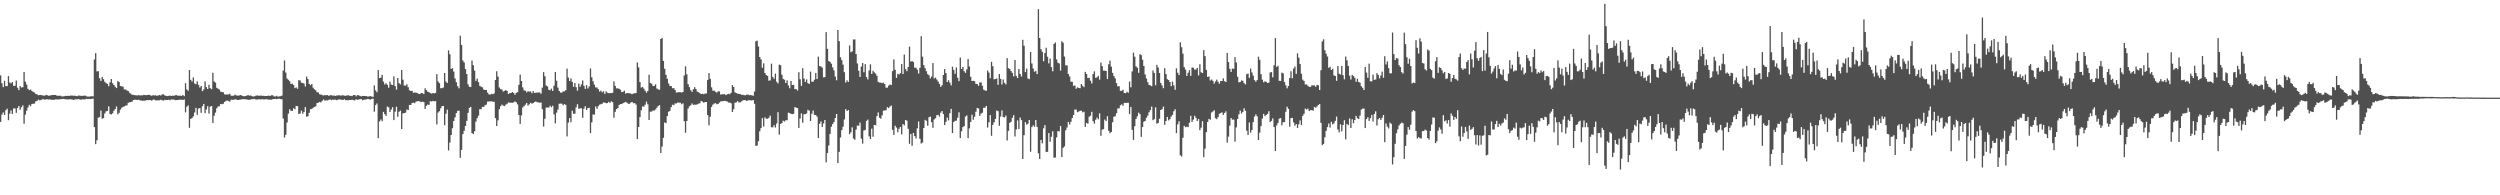 <svg xmlns="http://www.w3.org/2000/svg" width="1920" height="150"><path fill="#4f4f4f" d="M0 57.92h1v35.728H0zM1 63.944h1v24.088H1zM2 66.922h1v19.394H2zM3 62.06h1v26.151H3zM4 66.087h1v18.62H4zM5 66.156h1v17.36H5zM6 58.492h1v33.843H6zM7 63.396h1v23.92H7zM8 64.063h1v20.775H8zM9 62.993h1v24.487H9zM10 65.879h1v17.394H10zM11 65.831h1v17.464H11zM12 61.852h1v24.825H12zM13 67.403h1v15.555H13zM14 69.212h1v12.167H14zM15 66.033h1v18.317H15zM16 67.214h1v15.178H16zM17 66.99h1v13.945H17zM18 55.276h1v39.729H18zM19 62.704h1v25.3H19zM20 64.93h1v20.043H20zM21 68.179h1v14.363H21zM22 69.197h1v11.286H22zM23 68.781h1v12.774H23zM24 69.81h1v10.068H24zM25 70.539h1v9.113H25zM26 71.127h1v8.429H26zM27 72.129h1v5.679H27zM28 72.476h1v4.964H28zM29 73.123h1v3.367H29zM30 73.034h1v4.028H30zM31 72.889h1v4.025H31zM32 73.265h1v2.97H32zM33 73.402h1v2.85H33zM34 73.436h1v3.219H34zM35 72.864h1v3.382H35zM36 73.151h1v3.191H36zM37 73.577h1v2.866H37zM38 73.387h1v2.971H38zM39 72.996h1v3.705H39zM40 73.032h1v3.561H40zM41 72.89h1v3.787H41zM42 72.936h1v3.397H42zM43 73.373h1v2.986H43zM44 73.517h1v2.882H44zM45 73.58h1v2.739H45zM46 73.489h1v2.633H46zM47 74.078h1v2.033H47zM48 73.969h1v1.957H48zM49 73.906h1v2.215H49zM50 73.582h1v2.698H50zM51 73.705h1v2.608H51zM52 73.52h1v2.899H52zM53 73.673h1v2.521H53zM54 73.293h1v3.012H54zM55 73.404h1v3.055H55zM56 73.487h1v3.329H56zM57 73.518h1v2.811H57zM58 73.789h1v2.44H58zM59 73.819h1v2.451H59zM60 73.274h1v2.765H60zM61 73.525h1v3.046H61zM62 73.647h1v2.841H62zM63 73.619h1v2.641H63zM64 73.45h1v2.983H64zM65 73.431h1v2.815H65zM66 73.965h1v1.863H66zM67 74.208h1v1.97H67zM68 74.188h1v1.682H68zM69 74.053h1v2.036H69zM70 73.813h1v2.046H70zM71 74.026h1v1.764H71zM72 45.646h1v51.984H72zM73 40.804h1v69.916H73zM74 54.81h1v52.921H74zM75 54.673h1v35.712H75zM76 60.071h1v29.95H76zM77 62.135h1v22.816H77zM78 59.086h1v32.089H78zM79 60.838h1v29.865H79zM80 62.801h1v24.336H80zM81 63.823h1v21.717H81zM82 64.45h1v20.727H82zM83 66.21h1v15.486H83zM84 63.222h1v24.296H84zM85 60.656h1v27.266H85zM86 63.961h1v23.075H86zM87 65.282h1v19.832H87zM88 66.687h1v17.043H88zM89 67.62h1v14.124H89zM90 62.272h1v25.516H90zM91 62.975h1v23.681H91zM92 66.006h1v18.23H92zM93 66.333h1v16.479H93zM94 66.523h1v15.566H94zM95 68.633h1v13.058H95zM96 68.726h1v12.403H96zM97 69.488h1v11.397H97zM98 69.85h1v9.128H98zM99 71.222h1v7.334H99zM100 71.988h1v6.409H100zM101 72.802h1v5.251H101zM102 72.851h1v3.941H102zM103 73.051h1v3.508H103zM104 73.166h1v3.48H104zM105 73.3h1v3.568H105zM106 73.073h1v3.533H106zM107 73.263h1v3.814H107zM108 73.202h1v3.982H108zM109 73.218h1v4.181H109zM110 72.844h1v4.487H110zM111 73.069h1v4.236H111zM112 73.075h1v3.894H112zM113 72.93h1v3.985H113zM114 72.789h1v4.135H114zM115 73.16h1v3.68H115zM116 73.575h1v3.772H116zM117 73.077h1v3.496H117zM118 73.35h1v3.162H118zM119 73.165h1v3.919H119zM120 73.613h1v3.514H120zM121 73.232h1v3.815H121zM122 73.014h1v3.996H122zM123 73.355h1v3.241H123zM124 72.573h1v4.419H124zM125 72.44h1v4.881H125zM126 73.259h1v3.391H126zM127 73.589h1v3.259H127zM128 73.8h1v3.009H128zM129 73.626h1v2.987H129zM130 73.395h1v3.598H130zM131 73.731h1v2.622H131zM132 73.433h1v3.104H132zM133 73.64h1v2.763H133zM134 73.141h1v3.819H134zM135 73.072h1v3.788H135zM136 73.488h1v3.294H136zM137 73.508h1v3.094H137zM138 73.471h1v3.089H138zM139 73.652h1v2.878H139zM140 72.945h1v3.873H140zM141 73.906h1v2.447H141zM142 63.973h1v22.358H142zM143 68.644h1v13.311H143zM144 69.75h1v11.2H144zM145 53.751h1v44.4H145zM146 61.287h1v30.055H146zM147 62.551h1v28.129H147zM148 59.469h1v29.847H148zM149 64.078h1v22.273H149zM150 64.664h1v18.178H150zM151 62.512h1v25.678H151zM152 65.142h1v18.252H152zM153 67.211h1v15.793H153zM154 65.976h1v20.712H154zM155 69.998h1v11.582H155zM156 68.659h1v11.186H156zM157 62.525h1v24.436H157zM158 66.919h1v17.122H158zM159 68.356h1v13.183H159zM160 65.152h1v22.107H160zM161 67.664h1v14.213H161zM162 68.529h1v12.88H162zM163 55.875h1v38.558H163zM164 62.579h1v26.289H164zM165 63.431h1v23.046H165zM166 67.442h1v15.687H166zM167 68.106h1v13.711H167zM168 68.798h1v12.764H168zM169 70.357h1v9.505H169zM170 70.687h1v9.39H170zM171 70.842h1v8.828H171zM172 72.417h1v5.864H172zM173 72.664h1v4.779H173zM174 72.544h1v4.641H174zM175 72.475h1v5.01H175zM176 71.969h1v6.089H176zM177 73.488h1v3.098H177zM178 73.499h1v3.149H178zM179 73.468h1v3.206H179zM180 72.667h1v3.592H180zM181 73.242h1v3.177H181zM182 73.432h1v3.38H182zM183 73.446h1v3.218H183zM184 72.976h1v3.608H184zM185 73.224h1v2.989H185zM186 73.763h1v2.429H186zM187 73.942h1v2.268H187zM188 73.769h1v2.469H188zM189 73.525h1v2.846H189zM190 72.96h1v3.629H190zM191 73.511h1v3.114H191zM192 73.317h1v3.154H192zM193 73.808h1v2.379H193zM194 74.111h1v2.072H194zM195 73.938h1v2.01H195zM196 73.524h1v3.004H196zM197 73.191h1v3.262H197zM198 73.593h1v2.691H198zM199 73.495h1v2.759H199zM200 73.372h1v3.072H200zM201 73.636h1v2.514H201zM202 73.545h1v2.821H202zM203 73.791h1v2.553H203zM204 73.745h1v2.385H204zM205 73.555h1v2.817H205zM206 73.466h1v3.103H206zM207 73.656h1v2.865H207zM208 73.14h1v3.446H208zM209 73.185h1v2.993H209zM210 74.003h1v2.042H210zM211 74.156h1v1.765H211zM212 73.585h1v2.594H212zM213 74.221h1v1.666H213zM214 73.986h1v1.853H214zM215 73.871h1v2.228H215zM216 73.429h1v2.858H216zM217 54.236h1v36.791H217zM218 46.461h1v59.18H218zM219 55.723h1v47.781H219zM220 60.289h1v33.795H220zM221 61.267h1v26.008H221zM222 62.435h1v21.502H222zM223 64.446h1v20.686H223zM224 64.189h1v21.013H224zM225 65.32h1v17.846H225zM226 67.687h1v16.248H226zM227 67.088h1v14.292H227zM228 68.212h1v13.35H228zM229 61.595h1v25.941H229zM230 61.778h1v25.416H230zM231 63.559h1v21.417H231zM232 63.69h1v23.591H232zM233 64.214h1v21.775H233zM234 66.436h1v15.836H234zM235 58.757h1v30.859H235zM236 60.723h1v28.58H236zM237 64.418h1v22.237H237zM238 65.441h1v18.416H238zM239 64.516h1v19.14H239zM240 67.323h1v15.476H240zM241 68.577h1v13.476H241zM242 69.326h1v12.408H242zM243 70.824h1v8.353H243zM244 71.017h1v7.768H244zM245 72.403h1v5.882H245zM246 72.678h1v5.969H246zM247 72.994h1v4.494H247zM248 73.355h1v3.105H248zM249 73.035h1v4.259H249zM250 73.188h1v3.825H250zM251 72.993h1v4.177H251zM252 73.625h1v3.056H252zM253 73.176h1v3.131H253zM254 73.101h1v3.815H254zM255 73.493h1v2.993H255zM256 73.294h1v3.391H256zM257 73.684h1v2.794H257zM258 73.364h1v3.586H258zM259 73.291h1v3.28H259zM260 73.127h1v3.212H260zM261 73.446h1v2.929H261zM262 73.281h1v3.44H262zM263 73.141h1v3.61H263zM264 73.49h1v2.724H264zM265 73.583h1v3.373H265zM266 73.319h1v3.572H266zM267 73.113h1v3.873H267zM268 73.566h1v3.307H268zM269 73.644h1v3.175H269zM270 73.831h1v2.751H270zM271 72.958h1v3.991H271zM272 72.984h1v4.098H272zM273 73.982h1v2.184H273zM274 72.997h1v3.704H274zM275 73.233h1v3.174H275zM276 73.622h1v2.58H276zM277 74.042h1v2.081H277zM278 73.685h1v3.296H278zM279 73.696h1v2.886H279zM280 73.794h1v2.698H280zM281 73.813h1v2.461H281zM282 74.204h1v1.769H282zM283 74.001h1v2.21H283zM284 73.769h1v2.767H284zM285 74.156h1v1.816H285zM286 74.406h1v1.379H286zM287 65.585h1v20.183H287zM288 69.375h1v11.389H288zM289 70.83h1v8.617H289zM290 53.835h1v52.233H290zM291 59.946h1v33.349H291zM292 59.669h1v32.074H292zM293 57.444h1v35.639H293zM294 62.688h1v23.229H294zM295 64.881h1v22.828H295zM296 63.917h1v25.062H296zM297 65.136h1v16.699H297zM298 67.349h1v15.081H298zM299 62.728h1v23.287H299zM300 64.921h1v19.177H300zM301 65.347h1v16.985H301zM302 58.697h1v33.543H302zM303 66.147h1v19.59H303zM304 68.819h1v13.135H304zM305 59.897h1v29.751H305zM306 63.892h1v21.935H306zM307 64.829h1v20.109H307zM308 53.761h1v45.373H308zM309 61.162h1v25.94H309zM310 65.695h1v21.141H310zM311 65.789h1v20.758H311zM312 64.697h1v19.447H312zM313 66.99h1v17.543H313zM314 69.327h1v11.279H314zM315 69.869h1v10.745H315zM316 69.719h1v9.433H316zM317 71.204h1v7.583H317zM318 71.03h1v8.252H318zM319 71.165h1v6.939H319zM320 71.478h1v6.282H320zM321 72.149h1v5.468H321zM322 72.258h1v5.708H322zM323 71.407h1v7.052H323zM324 71.575h1v6.475H324zM325 72.262h1v6.174H325zM326 67.847h1v15.833H326zM327 69.281h1v11.973H327zM328 70.435h1v9.817H328zM329 70.745h1v9.823H329zM330 71.515h1v6.198H330zM331 71.86h1v6.067H331zM332 71.425h1v6.044H332zM333 71.714h1v6.114H333zM334 71.35h1v6.289H334zM335 56.915h1v38.607H335zM336 62.545h1v23.893H336zM337 63.853h1v21.524H337zM338 67.745h1v15.43H338zM339 67.76h1v13.765H339zM340 67.166h1v14.179H340zM341 56.06h1v40.108H341zM342 62.612h1v24.73H342zM343 63.757h1v20.417H343zM344 38.715h1v76.818H344zM345 41.701h1v67.797H345zM346 52.935h1v50.735H346zM347 52.265h1v46.185H347zM348 55.005h1v37.899H348zM349 60.239h1v29.892H349zM350 63.183h1v23.62H350zM351 66.218h1v18.885H351zM352 67.814h1v17.223H352zM353 27.395h1v93.808H353zM354 34.49h1v80.61H354zM355 46.486h1v56.537H355zM356 47.983h1v52.439H356zM357 53.051h1v43.723H357zM358 56.852h1v35.978H358zM359 64.799h1v21.889H359zM360 66.661h1v16.196H360zM361 66.889h1v15.248H361zM362 46.474h1v55.657H362zM363 50.081h1v52.947H363zM364 54.233h1v46.553H364zM365 62.109h1v31.34H365zM366 60.348h1v30.412H366zM367 63.086h1v25.759H367zM368 65.893h1v17.972H368zM369 66.585h1v17.286H369zM370 67.085h1v14.983H370zM371 68.776h1v13.392H371zM372 69.142h1v11.772H372zM373 69.064h1v11.287H373zM374 71.139h1v6.913H374zM375 72.452h1v5.513H375zM376 72.63h1v5.168H376zM377 72.026h1v5.726H377zM378 72.418h1v5.675H378zM379 71.743h1v6.436H379zM380 61.462h1v29.275H380zM381 54.73h1v42.107H381zM382 58.847h1v33.55H382zM383 67.169h1v16.712H383zM384 68.426h1v13.138H384zM385 68.824h1v11.534H385zM386 70.322h1v10.84H386zM387 69.765h1v11.764H387zM388 69.165h1v11.169H388zM389 69.875h1v9.776H389zM390 72.21h1v6.423H390zM391 71.529h1v7.444H391zM392 71.414h1v7.434H392zM393 70.6h1v8.399H393zM394 71.365h1v7.219H394zM395 72.772h1v5.142H395zM396 71.27h1v7.299H396zM397 70.814h1v9.385H397zM398 65.202h1v23.148H398zM399 57.308h1v37.839H399zM400 62.21h1v26.398H400zM401 67.098h1v15.441H401zM402 69.371h1v12.128H402zM403 69.701h1v10.661H403zM404 70.894h1v8.162H404zM405 69.979h1v11.107H405zM406 70.411h1v9.694H406zM407 70.123h1v8.797H407zM408 71.588h1v8.037H408zM409 69.959h1v9.26H409zM410 71.366h1v7.016H410zM411 71.172h1v6.688H411zM412 71.106h1v7.37H412zM413 71.019h1v7.656H413zM414 71.032h1v7.885H414zM415 71.991h1v6.759H415zM416 67.302h1v16.543H416zM417 55.391h1v41.819H417zM418 58.551h1v32.67H418zM419 65.634h1v17.023H419zM420 66.333h1v16.263H420zM421 68.916h1v13.723H421zM422 69.343h1v11.896H422zM423 68.042h1v14.353H423zM424 69.822h1v11.367H424zM425 65.786h1v22.031H425zM426 55.272h1v39.456H426zM427 62.019h1v24.522H427zM428 67.276h1v16.841H428zM429 69.904h1v9.75H429zM430 71.117h1v8.449H430zM431 71.126h1v8.479H431zM432 70.186h1v10.691H432zM433 70.17h1v9.731H433zM434 69.207h1v11.407H434zM435 52.76h1v51.995H435zM436 59.545h1v34.612H436zM437 62.244h1v28.433H437zM438 60.2h1v33.688H438zM439 62.867h1v22.168H439zM440 66.674h1v20.681H440zM441 63.714h1v23.61H441zM442 66.967h1v15.509H442zM443 69.636h1v10.402H443zM444 64.215h1v19.246H444zM445 66.671h1v16.642H445zM446 64.805h1v18.336H446zM447 61.818h1v28.638H447zM448 65.881h1v17.573H448zM449 68.272h1v13.326H449zM450 65.401h1v19.091H450zM451 67.946h1v15.078H451zM452 66.398h1v16.371H452zM453 52.586h1v49.682H453zM454 59.343h1v34.625H454zM455 62.445h1v25.484H455zM456 65.018h1v23.04H456zM457 67.098h1v14.7H457zM458 67.197h1v16.393H458zM459 68.473h1v13.09H459zM460 70.364h1v10H460zM461 69.606h1v10.443H461zM462 70.882h1v8.802H462zM463 70.112h1v8.509H463zM464 72.118h1v6.706H464zM465 70.137h1v9.1H465zM466 71.171h1v8.018H466zM467 71.514h1v6.654H467zM468 71.51h1v7.476H468zM469 71.498h1v6.287H469zM470 71.243h1v7.241H470zM471 62.513h1v27.915H471zM472 65.95h1v19.911H472zM473 67.875h1v15.881H473zM474 67.859h1v15.156H474zM475 68.194h1v12.503H475zM476 68.91h1v11.038H476zM477 70.713h1v9.235H477zM478 70.478h1v8.733H478zM479 69.653h1v9.113H479zM480 71.912h1v6.305H480zM481 71.435h1v7.466H481zM482 71.509h1v8.171H482zM483 71.584h1v8.154H483zM484 71.938h1v6.773H484zM485 72.338h1v5.949H485zM486 71.785h1v7.544H486zM487 71.661h1v7.54H487zM488 71.385h1v8.927H488zM489 47.955h1v58.829H489zM490 51.757h1v45.704H490zM491 63.019h1v26.949H491zM492 67.266h1v17.44H492zM493 66.723h1v14.975H493zM494 68.066h1v13.975H494zM495 69.681h1v10.74H495zM496 71.174h1v6.867H496zM497 69.909h1v10.222H497zM498 57.385h1v34.783H498zM499 63.814h1v21.93H499zM500 64.306h1v21.376H500zM501 66.01h1v18.844H501zM502 65.943h1v19.022H502zM503 64.705h1v19.303H503zM504 68h1v14.76H504zM505 68.587h1v12.809H505zM506 69.033h1v11.732H506zM507 29.949h1v87.572H507zM508 29.083h1v83.452H508zM509 46.816h1v59.02H509zM510 52.799h1v41.235H510zM511 57.494h1v37.066H511zM512 60.462h1v28.73H512zM513 64.12h1v21.706H513zM514 65.928h1v19.22H514zM515 66.098h1v16.189H515zM516 67.769h1v12.597H516zM517 67.623h1v13.138H517zM518 69.118h1v10.325H518zM519 71.041h1v8.365H519zM520 70.917h1v7.782H520zM521 70.752h1v8.021H521zM522 70.789h1v8.13H522zM523 71.058h1v9.011H523zM524 70.645h1v8.703H524zM525 58.028h1v35.06H525zM526 50.937h1v51.007H526zM527 57.087h1v35.848H527zM528 64.72h1v18.625H528zM529 66.906h1v14.722H529zM530 69.294h1v11.563H530zM531 70.547h1v8.908H531zM532 68.572h1v11.963H532zM533 66.979h1v13.369H533zM534 68.328h1v12.118H534zM535 70.272h1v9.835H535zM536 70.794h1v8.804H536zM537 71.589h1v7.71H537zM538 72.263h1v5.239H538zM539 71.914h1v6.171H539zM540 72.374h1v6.573H540zM541 71.811h1v6.538H541zM542 71.775h1v6.559H542zM543 61.482h1v26.877H543zM544 56.127h1v40.13H544zM545 60.497h1v29.085H545zM546 67.047h1v15.095H546zM547 69.559h1v10.817H547zM548 69.703h1v9.936H548zM549 70.492h1v8.651H549zM550 71.124h1v8.94H550zM551 70.189h1v9.665H551zM552 70.192h1v8.596H552zM553 72.58h1v5.348H553zM554 72.328h1v5.402H554zM555 72.467h1v5.271H555zM556 72.241h1v5.159H556zM557 73.076h1v4.616H557zM558 72.374h1v5.624H558zM559 72.053h1v6.687H559zM560 72.329h1v6.47H560zM561 71.205h1v8.12H561zM562 65.366h1v20.671H562zM563 66.793h1v17.057H563zM564 70.916h1v7.961H564zM565 71.493h1v7.078H565zM566 71.944h1v5.73H566zM567 72.089h1v6.554H567zM568 72.22h1v6.428H568zM569 72.864h1v5.029H569zM570 72.715h1v4.425H570zM571 73.115h1v3.727H571zM572 73.177h1v3.797H572zM573 72.739h1v4.838H573zM574 72.564h1v4.5H574zM575 73.144h1v3.809H575zM576 72.938h1v4.137H576zM577 73.248h1v3.926H577zM578 73.526h1v3.258H578zM579 70.309h1v9.414H579zM580 31.675h1v80.367H580zM581 31.229h1v80.541H581zM582 35.698h1v72.712H582zM583 43.757h1v57.04H583zM584 45.593h1v52.805H584zM585 51.988h1v38.734H585zM586 48.63h1v48.576H586zM587 56.076h1v34.077H587zM588 57.647h1v33.471H588zM589 58.281h1v32.962H589zM590 61.931h1v28.525H590zM591 61.671h1v27.119H591zM592 48.906h1v48.82H592zM593 59.103h1v38.688H593zM594 60.495h1v35.648H594zM595 56.511h1v41.426H595zM596 62.826h1v32.053H596zM597 64.123h1v22.071H597zM598 49.619h1v53.82H598zM599 50.061h1v45.102H599zM600 57.344h1v37.185H600zM601 60.587h1v32.119H601zM602 61.246h1v32.107H602zM603 63.727h1v28.626H603zM604 61.706h1v30.641H604zM605 65.577h1v20.901H605zM606 67.768h1v19.078H606zM607 62.226h1v25.215H607zM608 65.346h1v22.38H608zM609 65.148h1v22.252H609zM610 68.405h1v13.797H610zM611 68.444h1v14.305H611zM612 69.551h1v13.506H612zM613 55.461h1v42.77H613zM614 60.874h1v30.101H614zM615 65.938h1v21.168H615zM616 52.369h1v41.905H616zM617 60.32h1v27.486H617zM618 62.856h1v24.738H618zM619 60.963h1v26.123H619zM620 63.797h1v20.537H620zM621 64.511h1v20.479H621zM622 54.984h1v37.945H622zM623 62.673h1v24.66H623zM624 62.784h1v22.13H624zM625 61.234h1v27.043H625zM626 56.048h1v32.337H626zM627 60.725h1v28.89H627zM628 43.523h1v62.51H628zM629 50.738h1v44.343H629zM630 51.047h1v42.213H630zM631 51.921h1v45.601H631zM632 59.427h1v35.401H632zM633 59.226h1v32.94H633zM634 24.692h1v100.049H634zM635 37.493h1v80.081H635zM636 46.877h1v64.828H636zM637 47.495h1v55.346H637zM638 48.915h1v48.439H638zM639 51.769h1v43.559H639zM640 54.069h1v39.676H640zM641 58.776h1v31.912H641zM642 61.669h1v25.867H642zM643 23.043h1v102.204H643zM644 31.604h1v85.021H644zM645 43.977h1v61.598H645zM646 46.252h1v53.695H646zM647 49.683h1v47.634H647zM648 55.438h1v36.296H648zM649 63.402h1v20.43H649zM650 61.717h1v23.554H650zM651 62.932h1v21.555H651zM652 34.917h1v68.159H652zM653 40.073h1v61.58H653zM654 39.447h1v58.346H654zM655 30.309h1v76.058H655zM656 30.247h1v77.057H656zM657 41.521h1v58.027H657zM658 48.763h1v47.639H658zM659 54.327h1v42.219H659zM660 59.064h1v35.018H660zM661 51.082h1v55.404H661zM662 48.398h1v61.904H662zM663 55.516h1v44.745H663zM664 49.262h1v50.464H664zM665 59.209h1v33.665H665zM666 60.996h1v30.848H666zM667 54.092h1v50.608H667zM668 49.431h1v57.325H668zM669 56.79h1v42.013H669zM670 54.359h1v50.643H670zM671 55.581h1v40.35H671zM672 56.505h1v39.708H672zM673 58.27h1v30.915H673zM674 62.85h1v23.543H674zM675 63.478h1v26.951H675zM676 63.459h1v27.683H676zM677 63.825h1v24.753H677zM678 63.456h1v21.549H678zM679 64.552h1v20.25H679zM680 67.296h1v17.34H680zM681 67.314h1v14.999H681zM682 65.724h1v17.328H682zM683 64.874h1v16.995H683zM684 65.323h1v15.774H684zM685 54.652h1v45.053H685zM686 45.609h1v57.966H686zM687 53.625h1v42.921H687zM688 59.789h1v38.197H688zM689 56.726h1v44.838H689zM690 57.174h1v41.748H690zM691 56.217h1v41.259H691zM692 49.202h1v53.993H692zM693 56.811h1v38.48H693zM694 41.894h1v54.432H694zM695 53.1h1v39.044H695zM696 54.669h1v38.058H696zM697 51.44h1v47.446H697zM698 35.799h1v74.621H698zM699 47.323h1v55.546H699zM700 46.863h1v65.103H700zM701 47.688h1v54.381H701zM702 51.944h1v52.561H702zM703 51.992h1v54.313H703zM704 53.47h1v45.087H704zM705 56.492h1v36.823H705zM706 52.09h1v54.529H706zM707 27.78h1v82.465H707zM708 43.526h1v65.924H708zM709 50.008h1v48.322H709zM710 52.352h1v39.703H710zM711 54.666h1v38.109H711zM712 56.978h1v39.576H712zM713 57.845h1v32.169H713zM714 60.207h1v29.327H714zM715 58.762h1v35.022H715zM716 48.411h1v49.732H716zM717 60.306h1v31.46H717zM718 59.545h1v31.304H718zM719 61.103h1v27.401H719zM720 62.576h1v25.643H720zM721 64.458h1v25.148H721zM722 66.72h1v19.809H722zM723 65.422h1v19.843H723zM724 57.617h1v30.027H724zM725 53.04h1v43.019H725zM726 56.15h1v37.457H726zM727 62.999h1v27.311H727zM728 61.569h1v30.933H728zM729 63.429h1v23.496H729zM730 65.563h1v18.025H730zM731 51.226h1v50.952H731zM732 53.683h1v40.016H732zM733 56.673h1v36.083H733zM734 51.77h1v40.896H734zM735 59.648h1v30.704H735zM736 62.325h1v23.96H736zM737 44.203h1v61.779H737zM738 52.922h1v47.874H738zM739 51.475h1v46.162H739zM740 54.719h1v42.096H740zM741 55.963h1v33.586H741zM742 53.294h1v35.325H742zM743 45.256h1v60.867H743zM744 51.066h1v47.52H744zM745 58.975h1v34.66H745zM746 62.223h1v25.861H746zM747 62.061h1v29.878H747zM748 62.338h1v27.292H748zM749 64.41h1v21.406H749zM750 64.506h1v18.366H750zM751 65.878h1v17.424H751zM752 63.327h1v25.729H752zM753 63.261h1v23.992H753zM754 65.898h1v20.707H754zM755 68.841h1v13.971H755zM756 69.485h1v13.227H756zM757 69.73h1v11.628H757zM758 54.146h1v43.807H758zM759 55.752h1v38.205H759zM760 60.09h1v28.261H760zM761 47.469h1v56.819H761zM762 50.909h1v44.998H762zM763 60.902h1v32.972H763zM764 60.655h1v30.704H764zM765 60.279h1v24.607H765zM766 65.115h1v20.31H766zM767 56.835h1v39.795H767zM768 60.525h1v28.99H768zM769 64.856h1v19.972H769zM770 61.105h1v28.775H770zM771 63.617h1v26.614H771zM772 64.887h1v23.824H772zM773 44.662h1v63.204H773zM774 52.382h1v48.128H774zM775 52.933h1v41.422H775zM776 54.555h1v39.055H776zM777 55.977h1v34.46H777zM778 58.688h1v29.727H778zM779 46.034h1v58.759H779zM780 58.252h1v41.158H780zM781 59.879h1v32.569H781zM782 52.997h1v46.115H782zM783 56.843h1v33.421H783zM784 58.766h1v33.506H784zM785 30.588h1v91.514H785zM786 35.13h1v68.659H786zM787 55.378h1v38.431H787zM788 52.696h1v42.98H788zM789 60.242h1v34.747H789zM790 60.788h1v31.384H790zM791 39.996h1v76.556H791zM792 48.73h1v48.858H792zM793 52.656h1v43.601H793zM794 55.084h1v42.228H794zM795 54.472h1v37.738H795zM796 56.882h1v40.554H796zM797 7.027h1v110.751H797zM798 29.205h1v92.904H798zM799 37.821h1v69.661H799zM800 39.764h1v70.302H800zM801 47.057h1v51.503H801zM802 40.707h1v55.397H802zM803 36.662h1v79.999H803zM804 43.555h1v73.019H804zM805 48.703h1v53.487H805zM806 44.991h1v63.862H806zM807 51.547h1v53.457H807zM808 54.73h1v46.121H808zM809 33.746h1v87.393H809zM810 32.609h1v88.349H810zM811 45.597h1v59.947H811zM812 48.166h1v52.477H812zM813 48.745h1v52.208H813zM814 54.245h1v42.537H814zM815 31.716h1v88.894H815zM816 32.772h1v80.727H816zM817 43.483h1v68.934H817zM818 50.218h1v49.829H818zM819 50.164h1v47.739H819zM820 56.854h1v36.808H820zM821 58.721h1v36.894H821zM822 62.726h1v30.82H822zM823 62.815h1v27.838H823zM824 65.89h1v22.451H824zM825 65.587h1v18.568H825zM826 68.173h1v15.955H826zM827 67.091h1v19.149H827zM828 67.542h1v18.124H828zM829 67.748h1v17.336H829zM830 64.534h1v20.45H830zM831 65.866h1v20.441H831zM832 66.9h1v18.934H832zM833 55.17h1v42.247H833zM834 56.852h1v37.575H834zM835 59.942h1v35.062H835zM836 59.749h1v29.886H836zM837 61.947h1v26.921H837zM838 64.105h1v21.741H838zM839 56.93h1v36.168H839zM840 54.773h1v40.222H840zM841 59.739h1v32.218H841zM842 59.378h1v30.96H842zM843 58.278h1v33.393H843zM844 61.152h1v25.89H844zM845 48.04h1v56.255H845zM846 50.779h1v48.831H846zM847 54.234h1v44.961H847zM848 54.251h1v37.598H848zM849 54.543h1v38.418H849zM850 60.716h1v28.52H850zM851 49.371h1v51.066H851zM852 46.545h1v55.825H852zM853 51.179h1v50.216H853zM854 55.937h1v37.95H854zM855 58.434h1v31.208H855zM856 60.191h1v29.091H856zM857 63.825h1v23.112H857zM858 66.365h1v16.965H858zM859 66.187h1v16.942H859zM860 69.769h1v11.143H860zM861 69.693h1v10.448H861zM862 68.975h1v12.298H862zM863 71.423h1v7.567H863zM864 71.589h1v7.508H864zM865 70.431h1v8.502H865zM866 71.219h1v7.731H866zM867 62.609h1v24.971H867zM868 67.049h1v15.101H868zM869 54.897h1v44.765H869zM870 40.423h1v66.992H870zM871 43.51h1v53.445H871zM872 50.973h1v40.454H872zM873 52.004h1v37.338H873zM874 55.932h1v30.573H874zM875 41.55h1v46.145H875zM876 42.412h1v62.722H876zM877 45.867h1v51.716H877zM878 50.678h1v42.787H878zM879 57.172h1v35.723H879zM880 60.236h1v30.209H880zM881 63.137h1v25.64H881zM882 65.231h1v21.046H882zM883 65.574h1v18.929H883zM884 66.205h1v15.663H884zM885 54.137h1v38.192H885zM886 55.968h1v35.56H886zM887 65.495h1v16.937H887zM888 49.81h1v45.225H888zM889 51.884h1v42.574H889zM890 56.024h1v35.167H890zM891 63.711h1v20.768H891zM892 65.639h1v18.212H892zM893 67.728h1v14.156H893zM894 52.363h1v43.53H894zM895 56.858h1v36.074H895zM896 60.805h1v28.995H896zM897 61.506h1v30.95H897zM898 62.971h1v28.571H898zM899 66.194h1v23.33H899zM900 62.645h1v25.546H900zM901 65.547h1v19.919H901zM902 68.942h1v14.955H902zM903 52.455h1v49.799H903zM904 55.879h1v39.668H904zM905 57.639h1v35.544H905zM906 32.508h1v86.722H906zM907 36.273h1v83.934H907zM908 41.239h1v64.564H908zM909 51.544h1v45.066H909zM910 53.452h1v44.269H910zM911 58.314h1v38.988H911zM912 55.837h1v41.772H912zM913 53.907h1v40.355H913zM914 58.289h1v30.649H914zM915 51.836h1v41.804H915zM916 52.043h1v39.824H916zM917 53.421h1v35.46H917zM918 53.378h1v37.017H918zM919 52.108h1v40.781H919zM920 57.926h1v33.519H920zM921 49.359h1v50.635H921zM922 55.515h1v42.53H922zM923 56.112h1v36.972H923zM924 38.524h1v82.175H924zM925 43.087h1v71.045H925zM926 53.72h1v47.735H926zM927 59.077h1v34.58H927zM928 58.748h1v32.55H928zM929 61.783h1v30.15H929zM930 61.031h1v25.401H930zM931 62.043h1v23.637H931zM932 64.205h1v20.482H932zM933 62.562h1v28.261H933zM934 61.135h1v30.402H934zM935 62.785h1v27.161H935zM936 64.298h1v23.078H936zM937 62.163h1v24.683H937zM938 62.237h1v24.014H938zM939 60.198h1v28.051H939zM940 62.351h1v24.379H940zM941 62.989h1v22.559H941zM942 40.635h1v68.94H942zM943 47.69h1v57.254H943zM944 52.846h1v43.624H944zM945 55.24h1v35.432H945zM946 52.658h1v39.254H946zM947 52.833h1v39.019H947zM948 43.851h1v64.929H948zM949 47.989h1v49.855H949zM950 59.041h1v32.355H950zM951 63.239h1v24.564H951zM952 62.991h1v21.932H952zM953 61.766h1v25.413H953zM954 62.044h1v23.935H954zM955 63.871h1v19.281H955zM956 64.834h1v20.267H956zM957 56.996h1v43.415H957zM958 56.477h1v47.199H958zM959 59.726h1v34.403H959zM960 52.638h1v49.24H960zM961 55.671h1v44.136H961zM962 58.079h1v35.74H962zM963 61.52h1v28.008H963zM964 62.707h1v25.147H964zM965 61.505h1v27.824H965zM966 43.52h1v63.987H966zM967 45.941h1v55.923H967zM968 56.997h1v39.869H968zM969 61.163h1v29.86H969zM970 63.199h1v24.326H970zM971 62.391h1v26.815H971zM972 62.868h1v25.392H972zM973 63.738h1v23.706H973zM974 63.436h1v22.028H974zM975 55.662h1v38.077H975zM976 55.365h1v37.466H976zM977 59.393h1v31.518H977zM978 50.144h1v47.424H978zM979 29.289h1v86.694H979zM980 51.398h1v44.888H980zM981 50.473h1v43.956H981zM982 62.052h1v29.021H982zM983 62.147h1v28.542H983zM984 55.747h1v40.525H984zM985 56.339h1v37.543H985zM986 62.999h1v30.711H986zM987 65.519h1v20.319H987zM988 67.818h1v14.131H988zM989 66.065h1v17.551H989zM990 59.887h1v37.383H990zM991 54.674h1v36.063H991zM992 60.121h1v30.444H992zM993 52.675h1v41.331H993zM994 51.072h1v45.512H994zM995 56.721h1v38.524H995zM996 40.972h1v57.283H996zM997 44.29h1v51.168H997zM998 49.198h1v43.287H998zM999 56.564h1v39.428H999zM1000 61.143h1v27.866H1000zM1001 62.163h1v25.234H1001zM1002 64.852h1v18.55H1002zM1003 64.844h1v19.301H1003zM1004 65.945h1v17.447H1004zM1005 66.639h1v18.588H1005zM1006 66.75h1v17.903H1006zM1007 65.56h1v18.972H1007zM1008 65.567h1v19.471H1008zM1009 65.564h1v16.547H1009zM1010 66.676h1v16.051H1010zM1011 65.207h1v16.545H1011zM1012 65.461h1v15.166H1012zM1013 69.121h1v10.812H1013zM1014 53.961h1v40.356H1014zM1015 31.832h1v79.669H1015zM1016 30.22h1v80.305H1016zM1017 38.552h1v66.89H1017zM1018 41.27h1v59.245H1018zM1019 43.414h1v54.241H1019zM1020 52.1h1v42.78H1020zM1021 51.257h1v46.692H1021zM1022 53.757h1v39.785H1022zM1023 52.764h1v42.769H1023zM1024 57.895h1v36.85H1024zM1025 58.338h1v34.505H1025zM1026 62.079h1v27.484H1026zM1027 50.699h1v48.791H1027zM1028 56.58h1v45.028H1028zM1029 57.243h1v38.207H1029zM1030 50.647h1v50.25H1030zM1031 57.768h1v38.244H1031zM1032 60.938h1v31.371H1032zM1033 43.409h1v63.608H1033zM1034 46.315h1v48.882H1034zM1035 50.66h1v45.425H1035zM1036 58.177h1v32.799H1036zM1037 61.084h1v37.228H1037zM1038 57.476h1v34.101H1038zM1039 58.407h1v36.219H1039zM1040 59.74h1v32.442H1040zM1041 62.783h1v26.274H1041zM1042 60.461h1v30.338H1042zM1043 62.914h1v28.541H1043zM1044 63.511h1v25.2H1044zM1045 66.178h1v17.995H1045zM1046 67.427h1v16.049H1046zM1047 69.115h1v14.215H1047zM1048 51.459h1v46.91H1048zM1049 55.737h1v35.704H1049zM1050 59.687h1v30.311H1050zM1051 48.823h1v44.054H1051zM1052 62.389h1v28.385H1052zM1053 62.455h1v25.905H1053zM1054 57.338h1v36.024H1054zM1055 61.357h1v26.171H1055zM1056 61.035h1v24.476H1056zM1057 56.239h1v40.176H1057zM1058 57.565h1v34.056H1058zM1059 60.201h1v30.362H1059zM1060 57.941h1v34.238H1060zM1061 55.001h1v35.422H1061zM1062 59.69h1v28.638H1062zM1063 43.161h1v66.046H1063zM1064 49.51h1v45.383H1064zM1065 47.218h1v50.048H1065zM1066 52.346h1v46.309H1066zM1067 56.323h1v37.817H1067zM1068 56.332h1v38.746H1068zM1069 24.992h1v101.296H1069zM1070 41.559h1v79.146H1070zM1071 46.058h1v64.396H1071zM1072 44.578h1v57.729H1072zM1073 45.03h1v54.321H1073zM1074 50.067h1v46.311H1074zM1075 51.489h1v43.546H1075zM1076 55.433h1v38.718H1076zM1077 56.456h1v38.23H1077zM1078 25.056h1v96.951H1078zM1079 33.918h1v78.143H1079zM1080 44.003h1v59.43H1080zM1081 48.951h1v48.662H1081zM1082 45.167h1v54.529H1082zM1083 50.701h1v45.116H1083zM1084 64.106h1v21.648H1084zM1085 63.315h1v21.263H1085zM1086 63.801h1v21.57H1086zM1087 30.895h1v69.721H1087zM1088 36.693h1v69.637H1088zM1089 41.1h1v64.148H1089zM1090 29.439h1v76.683H1090zM1091 31.936h1v74.433H1091zM1092 48.319h1v52.374H1092zM1093 48.772h1v51.878H1093zM1094 53.172h1v46.346H1094zM1095 54.096h1v46.133H1095zM1096 38.014h1v67.996H1096zM1097 38.922h1v68.283H1097zM1098 52.866h1v47.633H1098zM1099 53.846h1v41.812H1099zM1100 59.585h1v30.63H1100zM1101 60.369h1v29.976H1101zM1102 47.051h1v62.897H1102zM1103 43.876h1v64.65H1103zM1104 55.954h1v44.421H1104zM1105 51.66h1v46.185H1105zM1106 52.244h1v47.173H1106zM1107 54.033h1v48.671H1107zM1108 56.291h1v32.163H1108zM1109 55.307h1v37.895H1109zM1110 60.633h1v31.758H1110zM1111 60.253h1v34.642H1111zM1112 56.04h1v36.168H1112zM1113 56.733h1v40.475H1113zM1114 62.78h1v24.364H1114zM1115 59.965h1v28.981H1115zM1116 57.601h1v34.5H1116zM1117 60.456h1v29.465H1117zM1118 60.992h1v30.237H1118zM1119 61.972h1v22.662H1119zM1120 43.821h1v60.878H1120zM1121 41.099h1v67.367H1121zM1122 52.452h1v44.701H1122zM1123 53.72h1v51.316H1123zM1124 52.654h1v49.471H1124zM1125 52.74h1v44.739H1125zM1126 47.549h1v53.422H1126zM1127 46.114h1v60.55H1127zM1128 57.127h1v39.343H1128zM1129 41.094h1v58.639H1129zM1130 45.578h1v53.354H1130zM1131 51.79h1v45.828H1131zM1132 38.976h1v64.918H1132zM1133 32.367h1v78.578H1133zM1134 44.76h1v58.976H1134zM1135 46.717h1v65.069H1135zM1136 44.542h1v59.469H1136zM1137 43.754h1v67.339H1137zM1138 54.615h1v49.69H1138zM1139 38.487h1v65.446H1139zM1140 54.202h1v42.359H1140zM1141 41.126h1v78.202H1141zM1142 24.544h1v94.287H1142zM1143 44.003h1v59.674H1143zM1144 50.584h1v53.371H1144zM1145 56.489h1v36.793H1145zM1146 54.935h1v44.499H1146zM1147 52.561h1v46.938H1147zM1148 50.759h1v44.549H1148zM1149 60.114h1v32.729H1149zM1150 49.871h1v47.692H1150zM1151 52.954h1v42.05H1151zM1152 56.741h1v39.606H1152zM1153 57.689h1v37.157H1153zM1154 53.411h1v40.75H1154zM1155 61.278h1v29.673H1155zM1156 62.131h1v29.867H1156zM1157 62.339h1v25.224H1157zM1158 56.563h1v42.709H1158zM1159 46.221h1v55.982H1159zM1160 52.751h1v47.735H1160zM1161 49.739h1v50.19H1161zM1162 54.935h1v43.045H1162zM1163 54.053h1v44.724H1163zM1164 54.272h1v39.882H1164zM1165 39.508h1v65.515H1165zM1166 43.732h1v63.635H1166zM1167 49.47h1v48.634H1167zM1168 53.991h1v44.687H1168zM1169 51.865h1v46.179H1169zM1170 57.183h1v40.583H1170zM1171 55.98h1v38.63H1171zM1172 42.215h1v65.4H1172zM1173 44.659h1v58.357H1173zM1174 46.707h1v49.804H1174zM1175 51.003h1v51.739H1175zM1176 55.504h1v39.133H1176zM1177 43.771h1v53.668H1177zM1178 37.756h1v71.117H1178zM1179 52.803h1v49.012H1179zM1180 56.651h1v41.116H1180zM1181 55.324h1v37.343H1181zM1182 56.108h1v37.14H1182zM1183 54.121h1v36.532H1183zM1184 55.456h1v35.407H1184zM1185 54.533h1v37.586H1185zM1186 61.547h1v28.114H1186zM1187 58.462h1v31.615H1187zM1188 58.268h1v38.3H1188zM1189 58.968h1v36.343H1189zM1190 65.518h1v21.656H1190zM1191 68.5h1v17.155H1191zM1192 67.31h1v16.381H1192zM1193 52.169h1v49.516H1193zM1194 61.798h1v28.253H1194zM1195 60.229h1v33.736H1195zM1196 46.385h1v65.129H1196zM1197 51.903h1v41.869H1197zM1198 57.097h1v38.073H1198zM1199 52.664h1v48.925H1199zM1200 58.031h1v33.761H1200zM1201 65.68h1v23.536H1201zM1202 51.503h1v51.111H1202zM1203 55.214h1v42.673H1203zM1204 57.498h1v34.464H1204zM1205 48.89h1v44.029H1205zM1206 61.499h1v26.195H1206zM1207 60.88h1v28.961H1207zM1208 37.5h1v76.133H1208zM1209 48.718h1v51.942H1209zM1210 50.59h1v45.416H1210zM1211 54.796h1v40.597H1211zM1212 54.667h1v38.817H1212zM1213 53.508h1v39.144H1213zM1214 44.969h1v64.264H1214zM1215 55.282h1v42.531H1215zM1216 60.38h1v32.159H1216zM1217 48.38h1v49.376H1217zM1218 53.797h1v40.536H1218zM1219 51.586h1v46.103H1219zM1220 26.648h1v100.059H1220zM1221 38.001h1v67.055H1221zM1222 46.449h1v56.765H1222zM1223 53.403h1v50.099H1223zM1224 51.939h1v45.65H1224zM1225 54.762h1v38.623H1225zM1226 34.616h1v82.965H1226zM1227 40.974h1v61.235H1227zM1228 51.641h1v50.595H1228zM1229 48.083h1v57.49H1229zM1230 47.177h1v50.96H1230zM1231 56.829h1v42.939H1231zM1232 2.897h1v124.344H1232zM1233 20.197h1v109.528H1233zM1234 33.074h1v75.492H1234zM1235 37.561h1v72.083H1235zM1236 36.939h1v64.539H1236zM1237 36.923h1v65.558H1237zM1238 36.596h1v84.104H1238zM1239 31.095h1v86.178H1239zM1240 35.195h1v72.329H1240zM1241 33.298h1v77.216H1241zM1242 42.824h1v68.386H1242zM1243 48.158h1v58.337H1243zM1244 31.63h1v98.591H1244zM1245 38.509h1v83.335H1245zM1246 40.309h1v65.292H1246zM1247 47.335h1v57.417H1247zM1248 45.809h1v60.828H1248zM1249 51.1h1v47.899H1249zM1250 30.504h1v94.005H1250zM1251 35.187h1v83.926H1251zM1252 40.249h1v69.547H1252zM1253 45.594h1v56.367H1253zM1254 44.302h1v55.909H1254zM1255 54.823h1v41.052H1255zM1256 56.662h1v40.414H1256zM1257 54.499h1v37.697H1257zM1258 54.41h1v54.786H1258zM1259 55.443h1v39.504H1259zM1260 58.555h1v36.903H1260zM1261 54.879h1v37.742H1261zM1262 60.046h1v29.998H1262zM1263 59.382h1v30.693H1263zM1264 62.051h1v29.599H1264zM1265 58.394h1v38.26H1265zM1266 57.454h1v36.77H1266zM1267 63.707h1v25.42H1267zM1268 49.243h1v57.81H1268zM1269 49.103h1v53.136H1269zM1270 53.25h1v47.426H1270zM1271 53.811h1v43.748H1271zM1272 59.21h1v36.207H1272zM1273 59.771h1v27.904H1273zM1274 52.586h1v41.902H1274zM1275 49.392h1v53.953H1275zM1276 52.388h1v41.364H1276zM1277 54.868h1v43.607H1277zM1278 55.239h1v46.406H1278zM1279 55.946h1v39.755H1279zM1280 44.516h1v58.024H1280zM1281 43.116h1v62.743H1281zM1282 46.651h1v59.847H1282zM1283 54.11h1v44.063H1283zM1284 36.193h1v64.388H1284zM1285 52.373h1v45.776H1285zM1286 38.556h1v70.185H1286zM1287 40.398h1v75.514H1287zM1288 47.17h1v59.448H1288zM1289 49.335h1v54.693H1289zM1290 53.737h1v38.033H1290zM1291 58.969h1v32.997H1291zM1292 56.202h1v34.721H1292zM1293 58.873h1v34.659H1293zM1294 62.649h1v24.122H1294zM1295 66.358h1v17.033H1295zM1296 64.159h1v21.537H1296zM1297 65.415h1v23.156H1297zM1298 63.535h1v19.641H1298zM1299 62.349h1v26.417H1299zM1300 68.564h1v14.821H1300zM1301 63.671h1v20.221H1301zM1302 61.059h1v28.142H1302zM1303 55.116h1v39.162H1303zM1304 45.854h1v63.09H1304zM1305 37.988h1v76.803H1305zM1306 43.137h1v70.835H1306zM1307 36.205h1v73.557H1307zM1308 41.474h1v60.922H1308zM1309 50.268h1v51.705H1309zM1310 45.693h1v54.164H1310zM1311 49.916h1v45.529H1311zM1312 53.727h1v42.271H1312zM1313 59.941h1v30.003H1313zM1314 59.295h1v34.697H1314zM1315 54.77h1v41.356H1315zM1316 43.623h1v50.623H1316zM1317 46.603h1v54.538H1317zM1318 54.788h1v47.04H1318zM1319 57.191h1v43.006H1319zM1320 50.389h1v49.148H1320zM1321 53.967h1v41.906H1321zM1322 48.894h1v51.205H1322zM1323 41.317h1v74.21H1323zM1324 49.402h1v48.749H1324zM1325 56.417h1v41.096H1325zM1326 55.67h1v38.43H1326zM1327 56.625h1v44.797H1327zM1328 58.372h1v39.827H1328zM1329 55.87h1v40.494H1329zM1330 56.203h1v37.599H1330zM1331 64.648h1v24.921H1331zM1332 61.699h1v26.684H1332zM1333 59.564h1v31.94H1333zM1334 63.364h1v24.17H1334zM1335 64.517h1v20.453H1335zM1336 66.711h1v18.746H1336zM1337 67.682h1v15.24H1337zM1338 52.732h1v45.034H1338zM1339 58.887h1v38.013H1339zM1340 61.066h1v32.358H1340zM1341 50.58h1v45.764H1341zM1342 58.579h1v30.929H1342zM1343 62.571h1v25.262H1343zM1344 61.594h1v29.874H1344zM1345 61.597h1v25.812H1345zM1346 65.055h1v22.68H1346zM1347 52.198h1v44.136H1347zM1348 57.282h1v31.922H1348zM1349 57.376h1v30.472H1349zM1350 56.422h1v34.377H1350zM1351 56.127h1v32.943H1351zM1352 60.845h1v27.503H1352zM1353 40.012h1v71.945H1353zM1354 49.78h1v44.975H1354zM1355 51.089h1v45.108H1355zM1356 51.472h1v45.299H1356zM1357 58.958h1v37.299H1357zM1358 55.473h1v36.734H1358zM1359 19.984h1v107.594H1359zM1360 40.124h1v78.133H1360zM1361 46.211h1v68.707H1361zM1362 46.286h1v53.366H1362zM1363 51.15h1v50.17H1363zM1364 48.671h1v49.349H1364zM1365 52.134h1v42.867H1365zM1366 53.344h1v41.892H1366zM1367 57.388h1v35.922H1367zM1368 24.578h1v102.126H1368zM1369 35.976h1v81.48H1369zM1370 46.132h1v57.144H1370zM1371 44.874h1v56.303H1371zM1372 51.08h1v43.454H1372zM1373 56.348h1v34.61H1373zM1374 58.395h1v31.487H1374zM1375 60.647h1v26.504H1375zM1376 57.177h1v33.553H1376zM1377 30.459h1v70.874H1377zM1378 32.854h1v67.614H1378zM1379 37.811h1v63.126H1379zM1380 32.189h1v73.848H1380zM1381 29.005h1v76.636H1381zM1382 33.977h1v72.91H1382zM1383 51.767h1v45.84H1383zM1384 45.982h1v57.615H1384zM1385 55.924h1v43.217H1385zM1386 33.092h1v88.475H1386zM1387 32.139h1v91.851H1387zM1388 50.104h1v50.066H1388zM1389 37.502h1v73.518H1389zM1390 56.914h1v37.283H1390zM1391 55.158h1v41.769H1391zM1392 40.468h1v70.1H1392zM1393 47.196h1v68.191H1393zM1394 57.506h1v38.539H1394zM1395 46.477h1v65.914H1395zM1396 53.223h1v43.062H1396zM1397 54.271h1v38.059H1397zM1398 59.591h1v28.107H1398zM1399 59.43h1v32.136H1399zM1400 60.669h1v32.426H1400zM1401 60.352h1v34.958H1401zM1402 61.409h1v28.707H1402zM1403 52.338h1v48.924H1403zM1404 58.355h1v32.656H1404zM1405 58.179h1v34.281H1405zM1406 56.099h1v36.444H1406zM1407 58.561h1v33.319H1407zM1408 59.005h1v31.384H1408zM1409 61.275h1v25.732H1409zM1410 49.547h1v54.697H1410zM1411 45.588h1v63.423H1411zM1412 54.536h1v44.457H1412zM1413 56.359h1v41.692H1413zM1414 51.59h1v57.71H1414zM1415 48.138h1v53.984H1415zM1416 48.829h1v51.73H1416zM1417 44.966h1v55.466H1417zM1418 55.809h1v37.465H1418zM1419 44.006h1v52.229H1419zM1420 51.406h1v40.306H1420zM1421 51.956h1v42.948H1421zM1422 39.963h1v70.447H1422zM1423 36.027h1v80.654H1423zM1424 49.386h1v55.428H1424zM1425 45.872h1v66.455H1425zM1426 46.957h1v60.295H1426zM1427 50.978h1v55.469H1427zM1428 50.2h1v60.566H1428zM1429 38.513h1v74.306H1429zM1430 47.39h1v57.363H1430zM1431 14.969h1v109.317H1431zM1432 24.596h1v92.467H1432zM1433 36.502h1v76.245H1433zM1434 39.551h1v66.816H1434zM1435 49.895h1v46.456H1435zM1436 51.403h1v47.309H1436zM1437 53.675h1v44.942H1437zM1438 56.387h1v39.953H1438zM1439 58.826h1v30.921H1439zM1440 50.167h1v49.783H1440zM1441 55.721h1v36.982H1441zM1442 58.009h1v37.837H1442zM1443 59.808h1v31.383H1443zM1444 53.3h1v41.142H1444zM1445 58.328h1v31.002H1445zM1446 59.835h1v31.458H1446zM1447 61.219h1v28.516H1447zM1448 53.046h1v43.084H1448zM1449 50.296h1v52.58H1449zM1450 51.261h1v51.888H1450zM1451 44.786h1v67.342H1451zM1452 42.763h1v62.366H1452zM1453 43.852h1v60.992H1453zM1454 56.16h1v47.686H1454zM1455 46.327h1v72.728H1455zM1456 48.727h1v58.188H1456zM1457 42.129h1v54.323H1457zM1458 42.26h1v53.207H1458zM1459 51.187h1v48.272H1459zM1460 53.196h1v42.039H1460zM1461 44.991h1v56.144H1461zM1462 47.151h1v63.374H1462zM1463 48.938h1v56.721H1463zM1464 52.952h1v44.847H1464zM1465 46.648h1v53.057H1465zM1466 56.975h1v37.826H1466zM1467 35.401h1v80.515H1467zM1468 31.611h1v81.853H1468zM1469 50.336h1v52.379H1469zM1470 52.703h1v45.188H1470zM1471 58.426h1v32.938H1471zM1472 56.969h1v39.997H1472zM1473 53.658h1v37.331H1473zM1474 59.485h1v32.305H1474zM1475 52.55h1v42.379H1475zM1476 58.694h1v34.811H1476zM1477 60.146h1v26.435H1477zM1478 60.949h1v35.729H1478zM1479 60.626h1v33.733H1479zM1480 64.315h1v25.361H1480zM1481 65.007h1v19.88H1481zM1482 67.944h1v13.916H1482zM1483 49.625h1v54.488H1483zM1484 54.86h1v37.58H1484zM1485 65.528h1v20.399H1485zM1486 49.384h1v51.875H1486zM1487 53.841h1v39.011H1487zM1488 61.008h1v27.898H1488zM1489 55.191h1v38.795H1489zM1490 57.999h1v32.903H1490zM1491 61.645h1v28.627H1491zM1492 53.717h1v45.009H1492zM1493 54.132h1v42.934H1493zM1494 56.82h1v37.115H1494zM1495 52.984h1v41.852H1495zM1496 60.915h1v28.789H1496zM1497 63.24h1v25.814H1497zM1498 40.547h1v75.616H1498zM1499 48.543h1v51.42H1499zM1500 49.344h1v46.381H1500zM1501 55.452h1v42.31H1501zM1502 53.168h1v38.862H1502zM1503 52.647h1v40.432H1503zM1504 39.106h1v68.85H1504zM1505 55.511h1v41.316H1505zM1506 60.536h1v33.211H1506zM1507 48.799h1v52.462H1507zM1508 53.394h1v41.859H1508zM1509 51.63h1v42.826H1509zM1510 26.346h1v97.409H1510zM1511 41.008h1v63.676H1511zM1512 51.832h1v42.422H1512zM1513 49.469h1v58.473H1513zM1514 55.661h1v36.331H1514zM1515 58.696h1v31.71H1515zM1516 33.721h1v87.867H1516zM1517 43.633h1v61.494H1517zM1518 48.77h1v52.042H1518zM1519 45.043h1v59.371H1519zM1520 45.015h1v51.478H1520zM1521 51.929h1v48.119H1521zM1522 13.448h1v115.218H1522zM1523 31.037h1v88.693H1523zM1524 29.161h1v79.668H1524zM1525 41.92h1v74.672H1525zM1526 37.368h1v64.292H1526zM1527 40.025h1v63.426H1527zM1528 35.589h1v82.216H1528zM1529 30.964h1v82.861H1529zM1530 40.202h1v67.972H1530zM1531 29.886h1v79.949H1531zM1532 43.519h1v66.174H1532zM1533 48.551h1v57.664H1533zM1534 32.202h1v96.051H1534zM1535 38.585h1v82.416H1535zM1536 43.985h1v63.211H1536zM1537 43.107h1v65.91H1537zM1538 41.98h1v64.442H1538zM1539 53.317h1v47.082H1539zM1540 27.488h1v99.628H1540zM1541 33.238h1v85.015H1541zM1542 43.299h1v72.625H1542zM1543 46.393h1v57.763H1543zM1544 44.28h1v57.904H1544zM1545 54.674h1v42.294H1545zM1546 58.27h1v39.121H1546zM1547 55.665h1v37.316H1547zM1548 54.797h1v52.864H1548zM1549 59.312h1v32.453H1549zM1550 59.206h1v32.515H1550zM1551 57.122h1v33.167H1551zM1552 59.738h1v30.777H1552zM1553 58.331h1v28.971H1553zM1554 61.43h1v26.085H1554zM1555 57.219h1v35.769H1555zM1556 63.09h1v29.796H1556zM1557 64.708h1v25.076H1557zM1558 50.38h1v53.822H1558zM1559 49.257h1v47.775H1559zM1560 53.734h1v43.804H1560zM1561 54.29h1v41.689H1561zM1562 59.202h1v33.145H1562zM1563 60.537h1v29.36H1563zM1564 52.32h1v44.113H1564zM1565 51.838h1v49.742H1565zM1566 54.972h1v40.579H1566zM1567 54.625h1v40.467H1567zM1568 53.818h1v45.614H1568zM1569 55.266h1v40.674H1569zM1570 43.121h1v59.54H1570zM1571 45.727h1v57.366H1571zM1572 47.611h1v58.479H1572zM1573 54.563h1v42.469H1573zM1574 38.658h1v61.36H1574zM1575 53.327h1v44.518H1575zM1576 34.124h1v75.844H1576zM1577 39.457h1v75.886H1577zM1578 44.073h1v61.08H1578zM1579 47.192h1v54.173H1579zM1580 53.958h1v38.543H1580zM1581 60.373h1v30.313H1581zM1582 58.269h1v33.13H1582zM1583 58.83h1v31.963H1583zM1584 63.925h1v21.568H1584zM1585 65.91h1v17.726H1585zM1586 63.528h1v23.23H1586zM1587 65.409h1v23.922H1587zM1588 64.776h1v17.882H1588zM1589 60.085h1v25.261H1589zM1590 68.405h1v15.214H1590zM1591 62.699h1v20.535H1591zM1592 60.416h1v28.745H1592zM1593 55.994h1v40.146H1593zM1594 47.125h1v56.768H1594zM1595 40.549h1v71.979H1595zM1596 46.806h1v57.035H1596zM1597 55.303h1v43.546H1597zM1598 55.263h1v42.386H1598zM1599 57.695h1v40.346H1599zM1600 39.955h1v62.501H1600zM1601 42.98h1v56.775H1601zM1602 49.662h1v48.483H1602zM1603 52.292h1v40.571H1603zM1604 56.062h1v33.878H1604zM1605 61.252h1v25.731H1605zM1606 60.621h1v28.59H1606zM1607 63.138h1v20.905H1607zM1608 62.964h1v19.419H1608zM1609 60.098h1v28.492H1609zM1610 52.849h1v40.568H1610zM1611 60.409h1v30.855H1611zM1612 50.8h1v44.955H1612zM1613 46.891h1v51.324H1613zM1614 51.08h1v45.439H1614zM1615 59.828h1v28.633H1615zM1616 63.274h1v22.249H1616zM1617 65.057h1v19.059H1617zM1618 55.297h1v39.458H1618zM1619 52.931h1v44.363H1619zM1620 57.411h1v37.826H1620zM1621 61.275h1v29.865H1621zM1622 60.497h1v31.327H1622zM1623 63.598h1v26.921H1623zM1624 65.253h1v24.767H1624zM1625 61.471h1v27.14H1625zM1626 64.495h1v21.927H1626zM1627 68.01h1v16.478H1627zM1628 52.159h1v51.537H1628zM1629 55.626h1v40.324H1629zM1630 57.045h1v37.17H1630zM1631 32.972h1v87.696H1631zM1632 36.923h1v73.863H1632zM1633 40.791h1v64.425H1633zM1634 51.511h1v47.508H1634zM1635 54.261h1v43.726H1635zM1636 56.433h1v40.913H1636zM1637 55.411h1v41.896H1637zM1638 54.527h1v40.543H1638zM1639 56.687h1v33.161H1639zM1640 51.106h1v43.739H1640zM1641 53.471h1v37.225H1641zM1642 54.064h1v36.072H1642zM1643 52.357h1v39.168H1643zM1644 52.447h1v40.66H1644zM1645 57.914h1v35.969H1645zM1646 50.114h1v51.559H1646zM1647 55.27h1v42.721H1647zM1648 54.465h1v39.043H1648zM1649 40.551h1v65.469H1649zM1650 51.917h1v49.694H1650zM1651 56.595h1v38.588H1651zM1652 55.329h1v35.518H1652zM1653 57.739h1v33.065H1653zM1654 60.065h1v28.977H1654zM1655 62.099h1v25.625H1655zM1656 63.346h1v23.726H1656zM1657 63.598h1v23.538H1657zM1658 62.586h1v27.938H1658zM1659 60.74h1v29.424H1659zM1660 62.434h1v27.419H1660zM1661 62.743h1v26.694H1661zM1662 61.481h1v26.187H1662zM1663 63.058h1v24.262H1663zM1664 60.26h1v27.331H1664zM1665 61.775h1v24.749H1665zM1666 64.624h1v20.351H1666zM1667 40.151h1v68.728H1667zM1668 48.901h1v52.653H1668zM1669 53.573h1v40.242H1669zM1670 52.53h1v39.963H1670zM1671 52.215h1v40.783H1671zM1672 53.124h1v39.324H1672zM1673 44.155h1v64.878H1673zM1674 50.999h1v47.374H1674zM1675 61.575h1v27.623H1675zM1676 61.541h1v25.709H1676zM1677 61.205h1v25.861H1677zM1678 62.852h1v24.087H1678zM1679 62.068h1v24.515H1679zM1680 62.644h1v20.189H1680zM1681 64.141h1v21.719H1681zM1682 56.533h1v47.945H1682zM1683 58.336h1v44.384H1683zM1684 59.946h1v33.101H1684zM1685 50.548h1v53.133H1685zM1686 56.046h1v44.298H1686zM1687 58.6h1v35.161H1687zM1688 61.564h1v27.793H1688zM1689 60.733h1v26.999H1689zM1690 60.121h1v28.421H1690zM1691 43.061h1v64.445H1691zM1692 49.485h1v52.631H1692zM1693 59.094h1v36.861H1693zM1694 60.54h1v29.988H1694zM1695 62.707h1v25.7H1695zM1696 62.836h1v27.025H1696zM1697 62.495h1v25.668H1697zM1698 62.962h1v22.968H1698zM1699 63.907h1v21.461H1699zM1700 55.428h1v38.599H1700zM1701 56.079h1v35.902H1701zM1702 59.455h1v30.503H1702zM1703 29.264h1v86.879H1703zM1704 39.993h1v64.353H1704zM1705 49.845h1v46.161H1705zM1706 51.922h1v42.421H1706zM1707 61.787h1v29.385H1707zM1708 62.21h1v29.247H1708zM1709 55.585h1v41.182H1709zM1710 56.29h1v37.849H1710zM1711 63.755h1v29.921H1711zM1712 65.254h1v20.588H1712zM1713 66.761h1v16.272H1713zM1714 65.356h1v18.124H1714zM1715 55.621h1v40.838H1715zM1716 55.314h1v35.555H1716zM1717 59.512h1v33.928H1717zM1718 50.607h1v43.271H1718zM1719 53.254h1v43.454H1719zM1720 57.014h1v35.663H1720zM1721 39.833h1v60.337H1721zM1722 42.844h1v52.691H1722zM1723 48.91h1v44.048H1723zM1724 56.32h1v39.666H1724zM1725 60.892h1v28.704H1725zM1726 62.248h1v23.888H1726zM1727 64.29h1v19.826H1727zM1728 63.831h1v21.439H1728zM1729 64.956h1v18.104H1729zM1730 66.14h1v19.946H1730zM1731 64.903h1v21.392H1731zM1732 64.704h1v20.061H1732zM1733 65.344h1v19.041H1733zM1734 66.159h1v15.753H1734zM1735 65.834h1v16.453H1735zM1736 64.906h1v17.172H1736zM1737 65.308h1v15.903H1737zM1738 68.637h1v12.194H1738zM1739 58.7h1v34.353H1739zM1740 62.007h1v26.768H1740zM1741 64.484h1v22.631H1741zM1742 66.671h1v18.414H1742zM1743 67.139h1v16.975H1743zM1744 68.173h1v13.141H1744zM1745 69.514h1v10.914H1745zM1746 68.909h1v11.373H1746zM1747 71.175h1v7.761H1747zM1748 60.519h1v29.019H1748zM1749 65.386h1v19.743H1749zM1750 64.788h1v20.042H1750zM1751 65.357h1v18.592H1751zM1752 66.619h1v17.408H1752zM1753 67.542h1v14.358H1753zM1754 57.692h1v35.366H1754zM1755 58.809h1v33.398H1755zM1756 61.551h1v29.841H1756zM1757 59.015h1v31.95H1757zM1758 60.178h1v28.896H1758zM1759 63.657h1v22.962H1759zM1760 64.475h1v21.231H1760zM1761 66.255h1v18.195H1761zM1762 67.14h1v15.505H1762zM1763 67.534h1v14.509H1763zM1764 69.819h1v11.202H1764zM1765 70.57h1v9.846H1765zM1766 72.39h1v5.637H1766zM1767 73.078h1v3.899H1767zM1768 72.637h1v4.676H1768zM1769 72.032h1v5.662H1769zM1770 71.341h1v6.599H1770zM1771 72.156h1v5.505H1771zM1772 64.503h1v19.821H1772zM1773 62.981h1v24.089H1773zM1774 64.681h1v20.743H1774zM1775 64.592h1v21.29H1775zM1776 63.614h1v22.476H1776zM1777 67.633h1v14.695H1777zM1778 69.747h1v10.986H1778zM1779 71.87h1v6.7H1779zM1780 70.77h1v8.356H1780zM1781 71.512h1v7.118H1781zM1782 71.56h1v6.242H1782zM1783 72.791h1v4.8H1783zM1784 72.648h1v4.318H1784zM1785 71.02h1v7.85H1785zM1786 71.396h1v7.235H1786zM1787 71.996h1v6.051H1787zM1788 72.669h1v4.796H1788zM1789 73.214h1v3.316H1789zM1790 73.44h1v2.998H1790zM1791 66.832h1v16.121H1791zM1792 67.255h1v15.37H1792zM1793 69.212h1v11.719H1793zM1794 58.389h1v33.56H1794zM1795 65.342h1v19.092H1795zM1796 65.329h1v19.158H1796zM1797 67.796h1v14.673H1797zM1798 68.562h1v12.872H1798zM1799 69.152h1v11.93H1799zM1800 70.801h1v8.033H1800zM1801 71.336h1v7.123H1801zM1802 72.092h1v5.75H1802zM1803 73.808h1v2.554H1803zM1804 73.195h1v3.056H1804zM1805 73.303h1v3.223H1805zM1806 68.66h1v11.908H1806zM1807 69.534h1v10.643H1807zM1808 70.483h1v8.4H1808zM1809 71.866h1v6.219H1809zM1810 72.816h1v4.368H1810zM1811 69.581h1v10.654H1811zM1812 44.637h1v58.899H1812zM1813 49.125h1v50.97H1813zM1814 56.662h1v38.569H1814zM1815 60.289h1v32.761H1815zM1816 60.152h1v29.875H1816zM1817 62.17h1v24.27H1817zM1818 64.924h1v18.002H1818zM1819 65.782h1v17.614H1819zM1820 67.457h1v15.909H1820zM1821 70.728h1v10.469H1821zM1822 72.403h1v6.139H1822zM1823 72.186h1v6.47H1823zM1824 71.444h1v6.017H1824zM1825 71.838h1v6.138H1825zM1826 72.338h1v5.201H1826zM1827 72.943h1v4.141H1827zM1828 72.808h1v4.318H1828zM1829 73.321h1v3.582H1829zM1830 73.576h1v2.908H1830zM1831 73.951h1v2.024H1831zM1832 73.995h1v1.936H1832zM1833 74.09h1v1.637H1833zM1834 73.899h1v2.107H1834zM1835 73.757h1v2.398H1835zM1836 73.688h1v2.644H1836zM1837 73.665h1v2.547H1837zM1838 73.777h1v2.366H1838zM1839 73.776h1v2.536H1839zM1840 73.949h1v2.292H1840zM1841 73.969h1v2.17H1841zM1842 73.921h1v2.12H1842zM1843 73.917h1v2.014H1843zM1844 73.994h1v2.039H1844zM1845 74.004h1v1.955H1845zM1846 73.986h1v1.973H1846zM1847 74.031h1v1.894H1847zM1848 74.035h1v1.922H1848zM1849 74.026h1v1.946H1849zM1850 74.237h1v1.748H1850zM1851 74.248h1v1.677H1851zM1852 74.128h1v1.691H1852zM1853 73.957h1v1.997H1853zM1854 74.187h1v1.645H1854zM1855 74.17h1v1.679H1855zM1856 74.29h1v1.523H1856zM1857 74.259h1v1.653H1857zM1858 74.393h1v1.278H1858zM1859 74.398h1v1.273H1859zM1860 74.356h1v1.286H1860zM1861 74.367h1v1.307H1861zM1862 74.414h1v1.123H1862zM1863 74.405h1v1.042H1863zM1864 74.452h1v1.024H1864zM1865 74.425h1v1.111H1865zM1866 74.377h1v1.119H1866zM1867 74.382h1v1.183H1867zM1868 74.414h1v1.097H1868zM1869 74.493h1v1H1869zM1870 74.535h1v1H1870zM1871 74.561h1v1H1871zM1872 74.591h1v1H1872zM1873 74.613h1v1H1873zM1874 74.69h1v1H1874zM1875 74.668h1v1H1875zM1876 74.63h1v1H1876zM1877 74.621h1v1H1877zM1878 74.604h1v1H1878zM1879 74.617h1v1H1879zM1880 74.652h1v1H1880zM1881 74.635h1v1H1881zM1882 74.614h1v1H1882zM1883 74.46h1v1H1883zM1884 74.426h1v1.338H1884zM1885 74.511h1v1H1885zM1886 74.685h1v1H1886zM1887 74.778h1v1H1887zM1888 74.821h1v1H1888zM1889 74.892h1v1H1889zM1890 74.852h1v1H1890zM1891 74.835h1v1H1891zM1892 74.885h1v1H1892zM1893 74.897h1v1H1893zM1894 74.749h1v1H1894zM1895 74.853h1v1H1895zM1896 74.867h1v1H1896zM1897 74.763h1v1H1897zM1898 74.929h1v1H1898zM1899 74.901h1v1H1899zM1900 74.902h1v1H1900zM1901 74.937h1v1H1901zM1902 74.943h1v1H1902zM1903 74.89h1v1H1903zM1904 74.954h1v1H1904zM1905 74.957h1v1H1905zM1906 74.978h1v1H1906zM1907 74.982h1v1H1907zM1908 74.975h1v1H1908zM1909 74.984h1v1H1909zM1910 74.988h1v1H1910zM1911 74.984h1v1H1911zM1912 74.988h1v1H1912zM1913 74.991h1v1H1913zM1914 74.993h1v1H1914zM1915 74.994h1v1H1915zM1916 74.995h1v1H1916zM1917 74.995h1v1H1917zM1918 74.996h1v1H1918zM1919 74.997h1v1H1919z"/></svg>